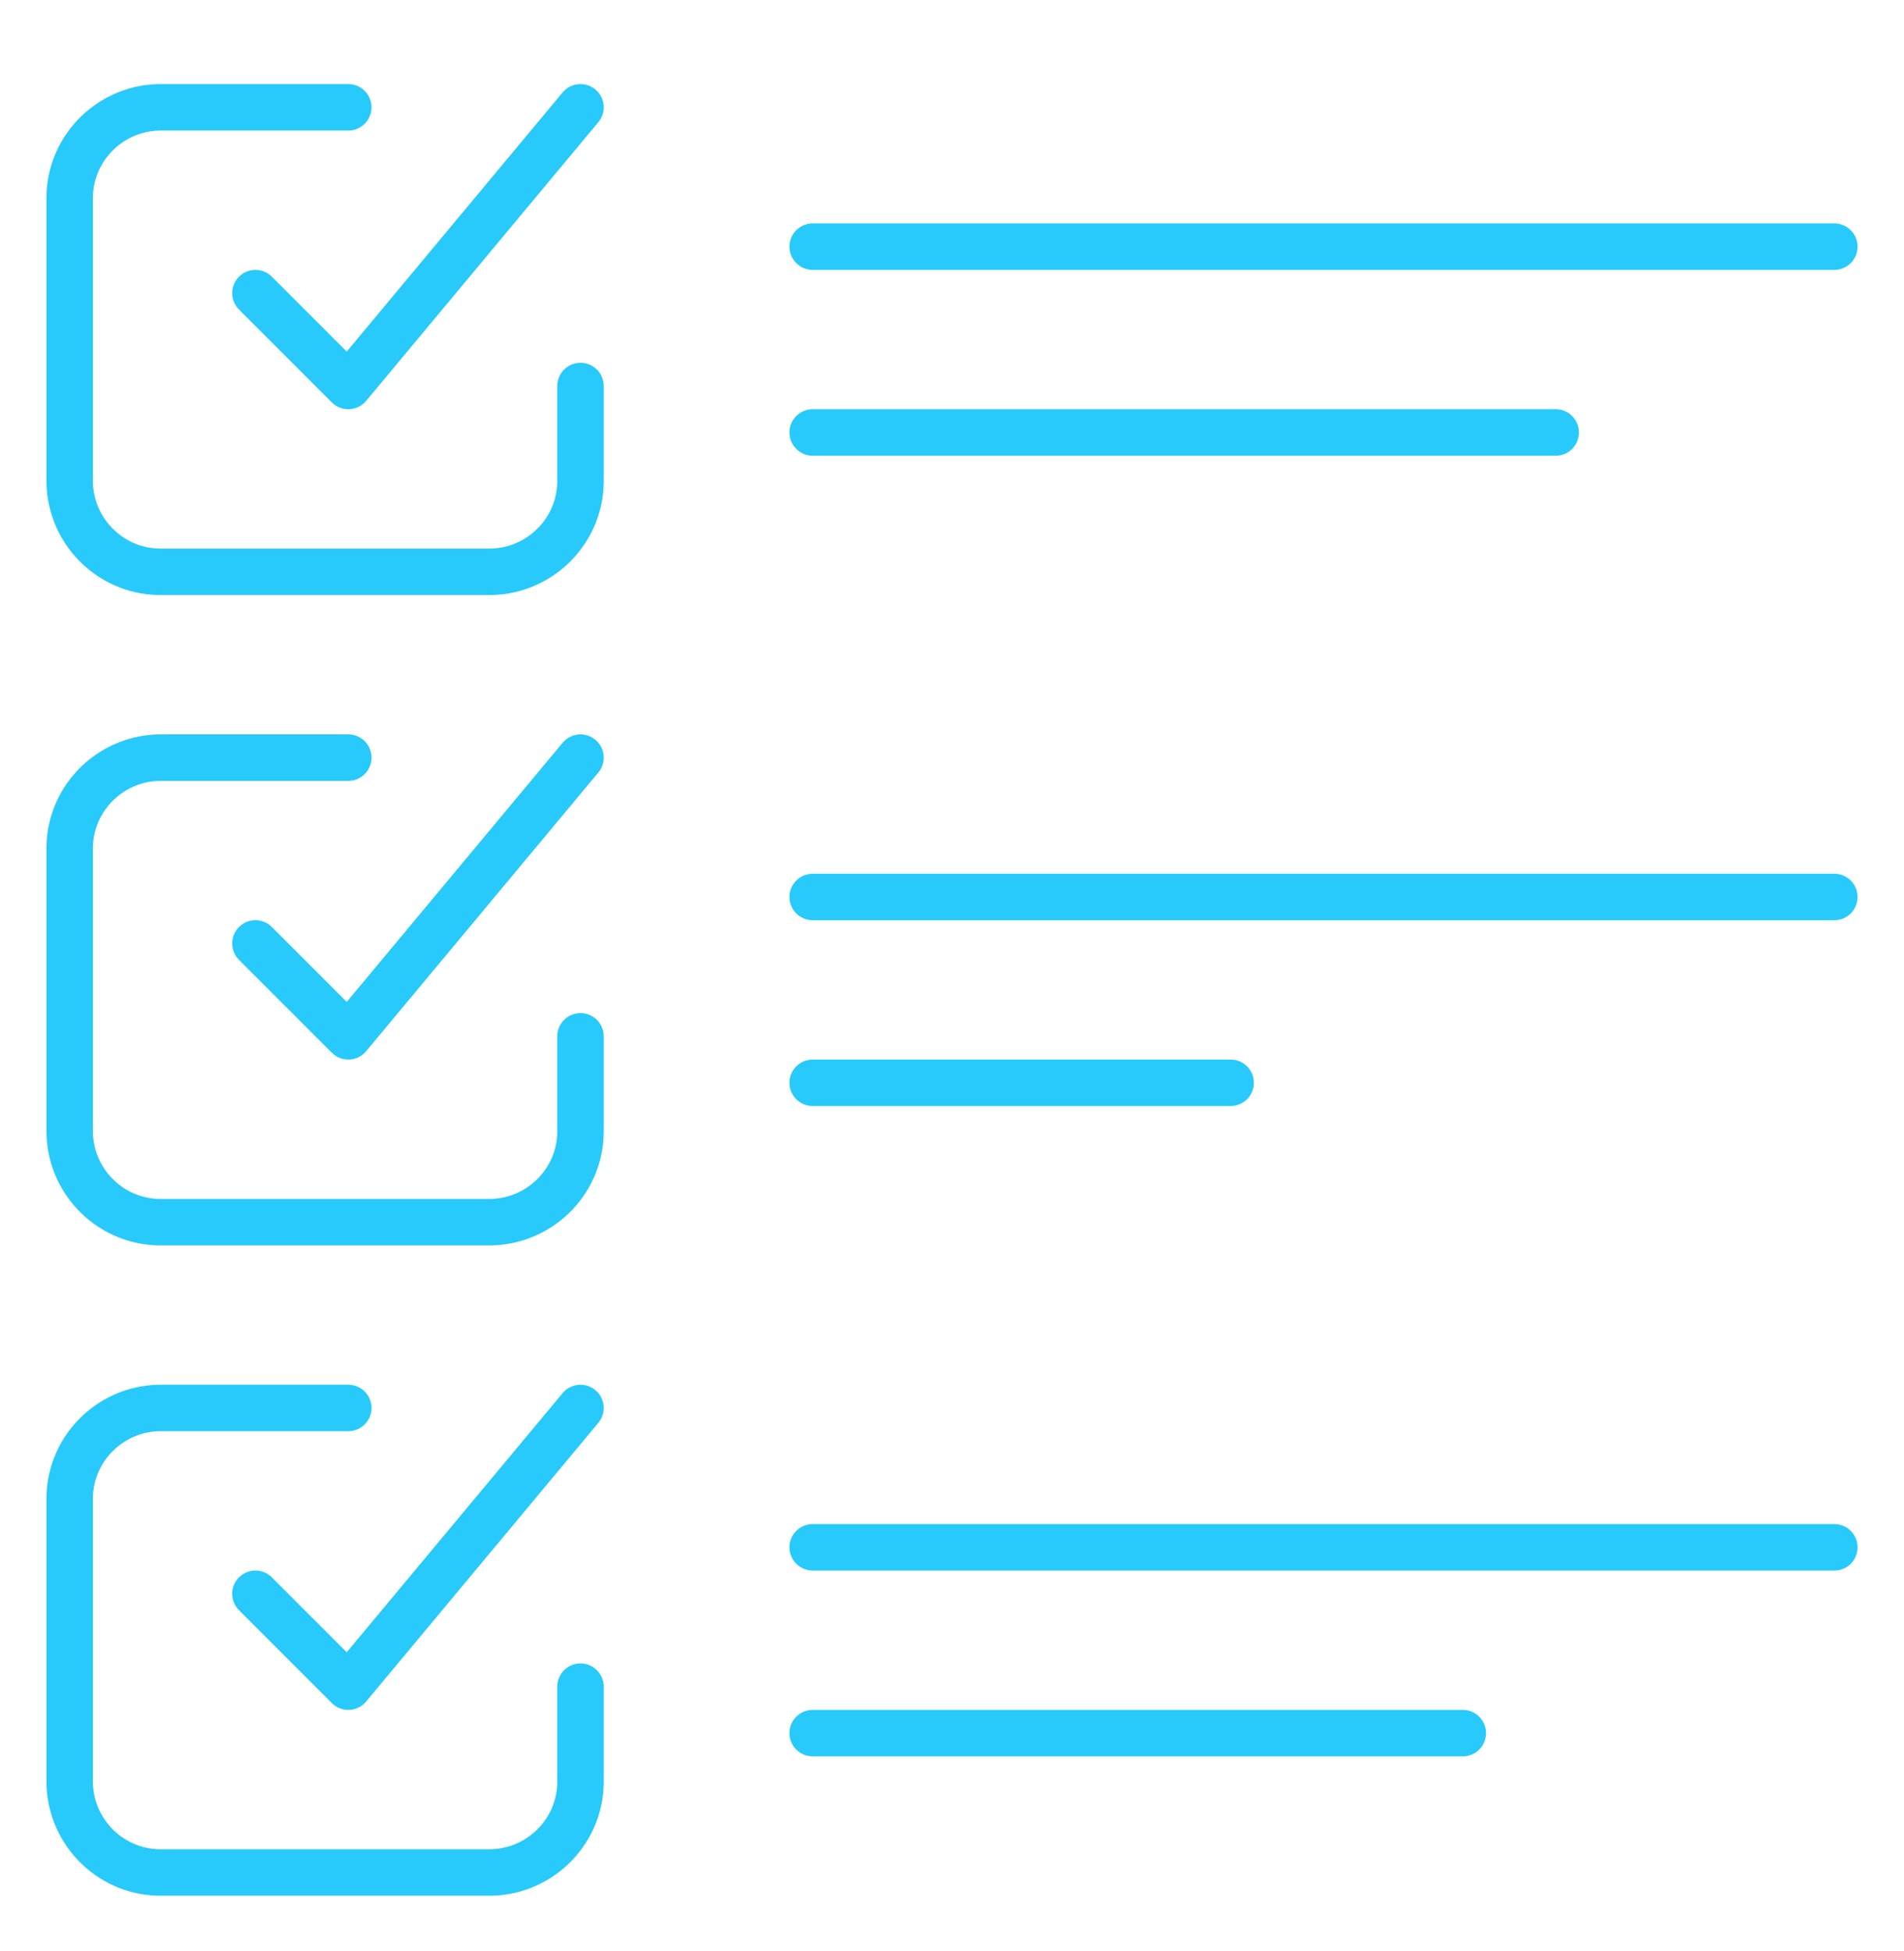 <svg width="41" height="42" viewBox="0 0 41 42" fill="none" xmlns="http://www.w3.org/2000/svg">
<path d="M7.5 2.31H3.5C2.42 2.29 1.52 3.15 1.5 4.23C1.5 4.26 1.5 4.29 1.5 4.31V10.31C1.48 11.39 2.34 12.29 3.42 12.31C3.45 12.31 3.48 12.31 3.5 12.31H10.5C11.58 12.33 12.48 11.47 12.5 10.39C12.5 10.36 12.5 10.33 12.5 10.31V8.31" stroke="#27CAFB" stroke-linecap="round" stroke-linejoin="round"/>
<path d="M5.5 6.31L7.5 8.31L12.5 2.31" stroke="#27CAFB" stroke-linecap="round" stroke-linejoin="round"/>
<path d="M17.5 5.31H39.5" stroke="#27CAFB" stroke-linecap="round" stroke-linejoin="round"/>
<path d="M17.5 9.31H33.5" stroke="#27CAFB" stroke-linecap="round" stroke-linejoin="round"/>
<path d="M7.5 16.31H3.5C2.42 16.29 1.52 17.15 1.5 18.23C1.5 18.26 1.5 18.29 1.5 18.31V24.31C1.48 25.39 2.34 26.29 3.42 26.31C3.45 26.31 3.48 26.31 3.5 26.31H10.5C11.58 26.33 12.48 25.47 12.5 24.39C12.5 24.36 12.5 24.33 12.5 24.31V22.31" stroke="#27CAFB" stroke-linecap="round" stroke-linejoin="round"/>
<path d="M5.5 20.31L7.5 22.31L12.5 16.31" stroke="#27CAFB" stroke-linecap="round" stroke-linejoin="round"/>
<path d="M17.5 19.31H39.5" stroke="#27CAFB" stroke-linecap="round" stroke-linejoin="round"/>
<path d="M17.5 23.31H26.5" stroke="#27CAFB" stroke-linecap="round" stroke-linejoin="round"/>
<path d="M7.5 30.31H3.5C2.42 30.29 1.52 31.15 1.5 32.23C1.5 32.26 1.5 32.29 1.5 32.31V38.31C1.48 39.39 2.34 40.29 3.42 40.31C3.45 40.31 3.48 40.31 3.5 40.31H10.5C11.58 40.33 12.48 39.47 12.5 38.39C12.5 38.36 12.5 38.33 12.5 38.31V36.31" stroke="#27CAFB" stroke-linecap="round" stroke-linejoin="round"/>
<path d="M5.5 34.31L7.5 36.31L12.5 30.31" stroke="#27CAFB" stroke-linecap="round" stroke-linejoin="round"/>
<path d="M17.5 33.31H39.5" stroke="#27CAFB" stroke-linecap="round" stroke-linejoin="round"/>
<path d="M17.5 37.31H31.5" stroke="#27CAFB" stroke-linecap="round" stroke-linejoin="round"/>
</svg>
